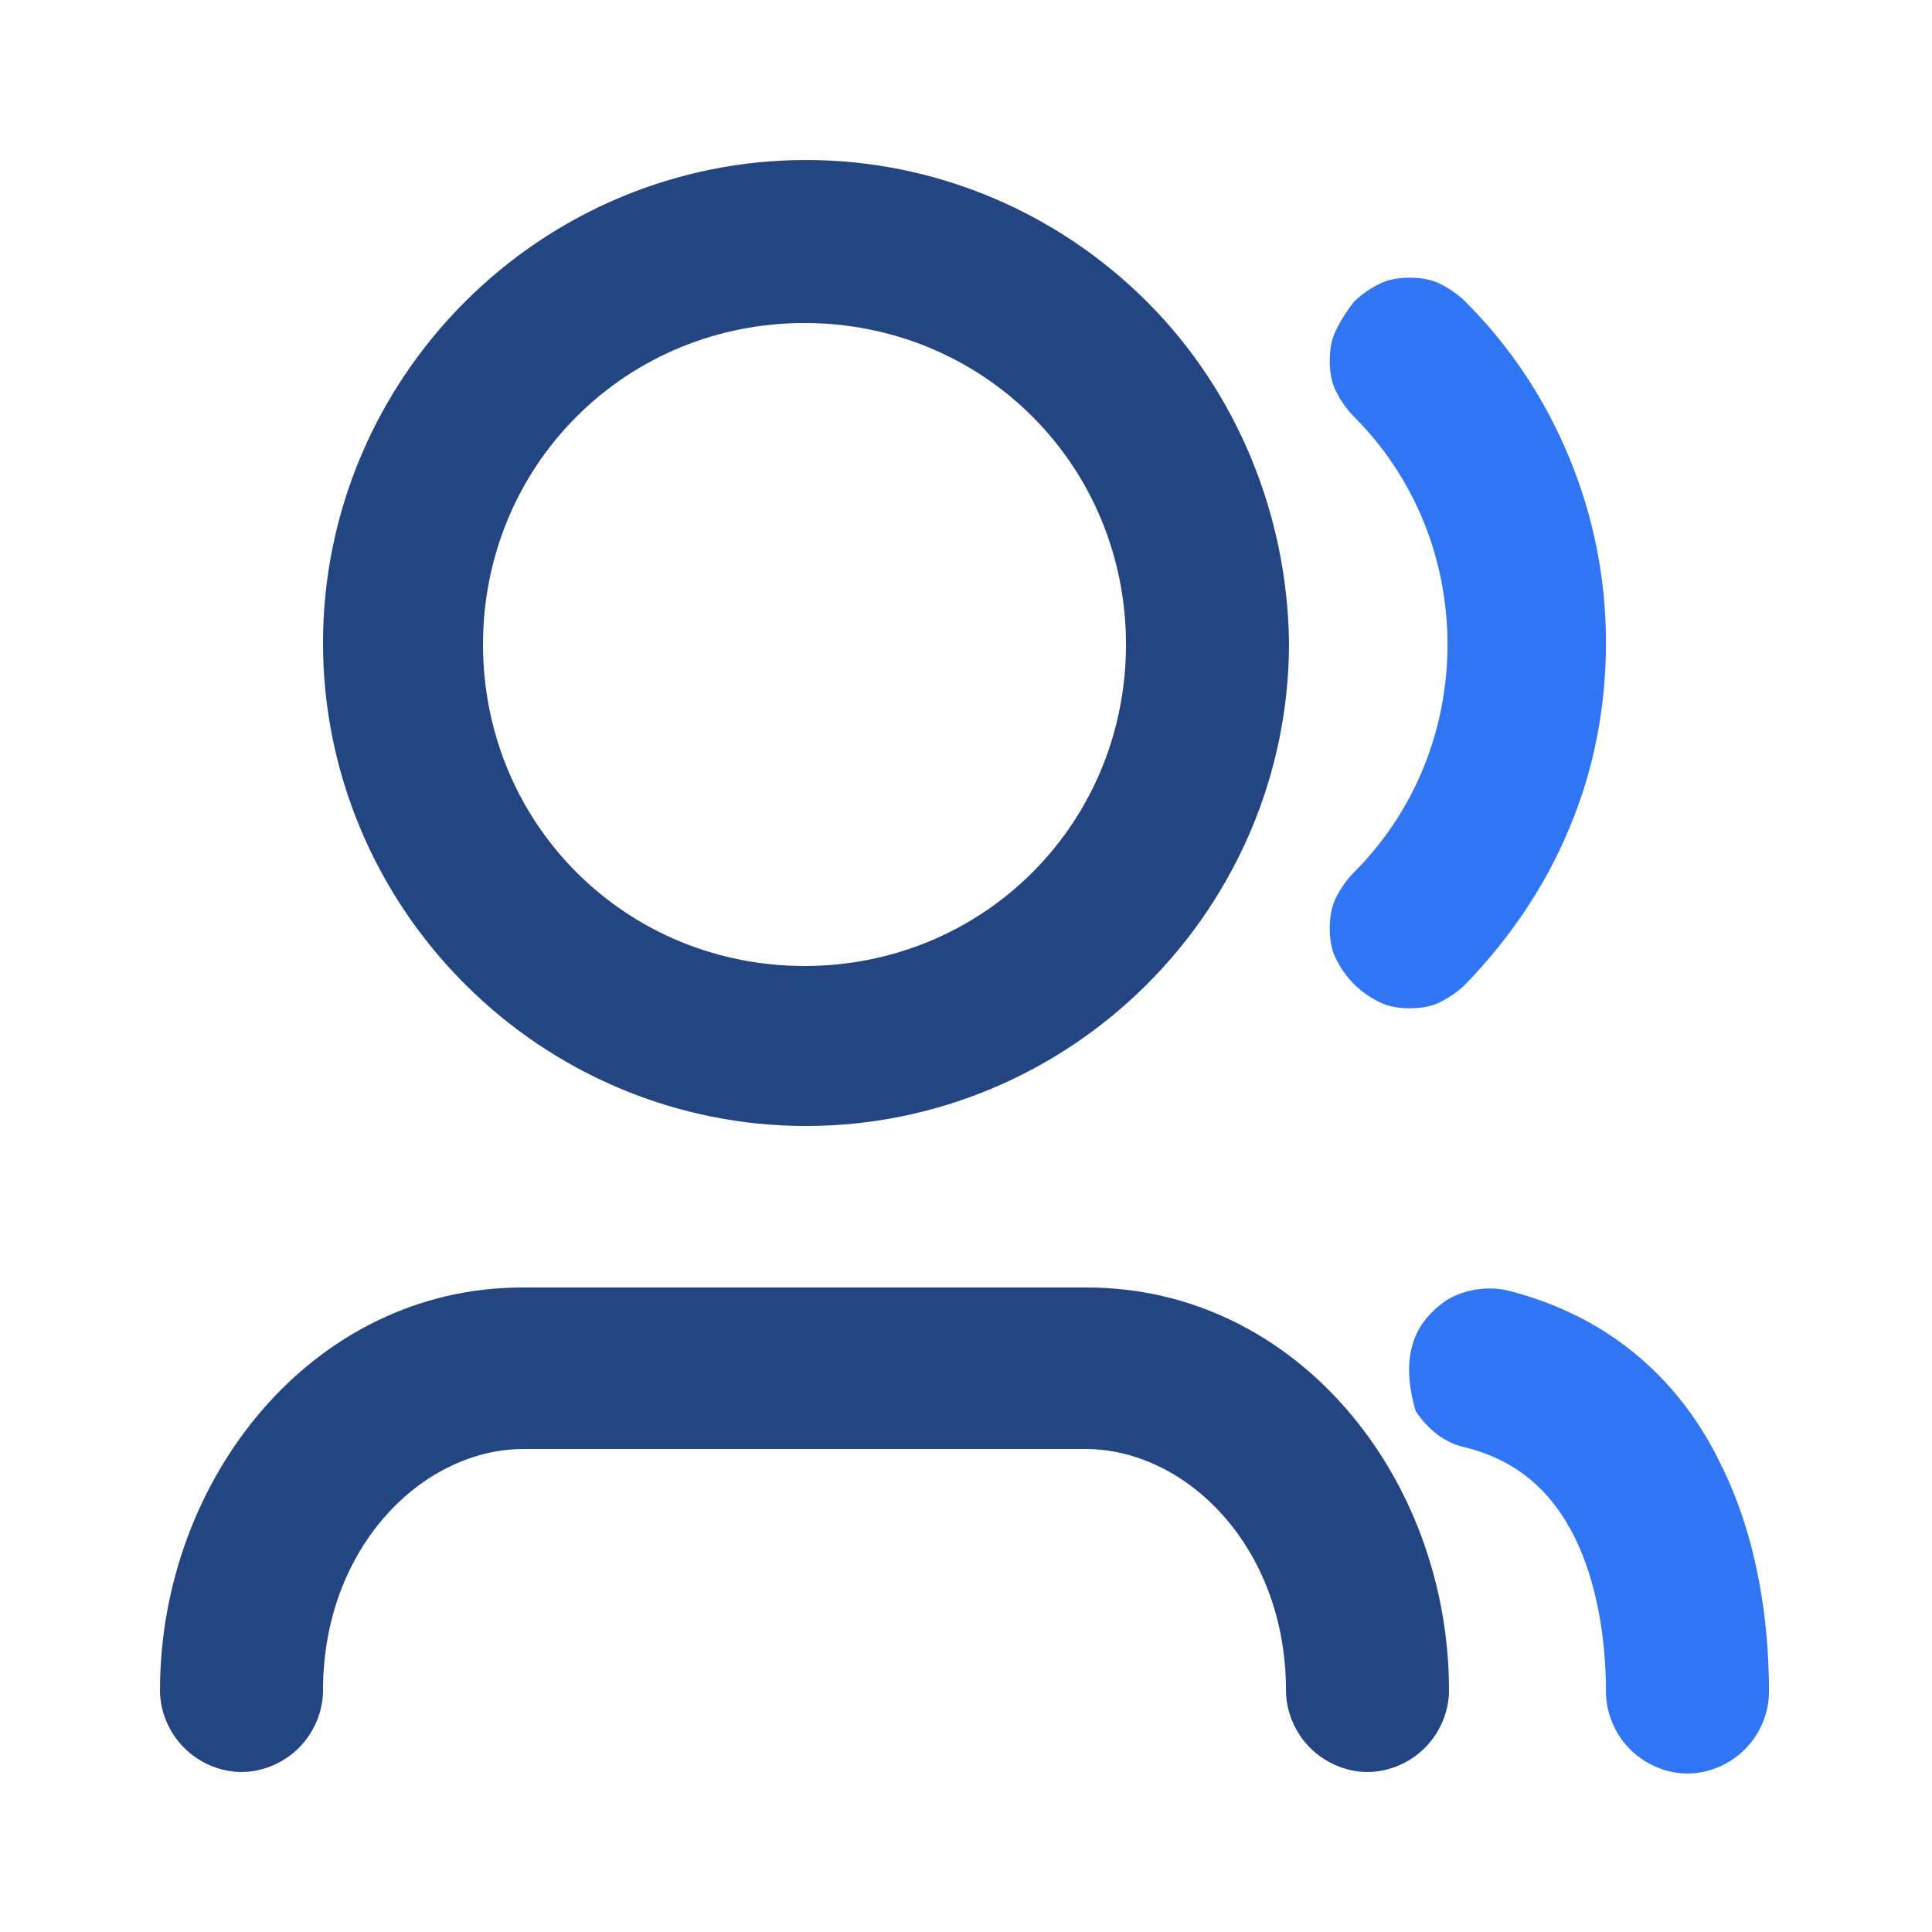 <?xml version="1.0" encoding="utf-8"?>
<!-- Generator: Adobe Illustrator 28.3.0, SVG Export Plug-In . SVG Version: 6.00 Build 0)  -->
<svg version="1.1" id="katman_1" xmlns="http://www.w3.org/2000/svg" xmlns:xlink="http://www.w3.org/1999/xlink" x="0px" y="0px"
	 viewBox="0 0 128 128" style="enable-background:new 0 0 128 128;" xml:space="preserve">
<style type="text/css">
	.st0{fill:#234582;}
	.st1{fill:#3076F4;}
</style>
<path class="st0" d="M76,20c-6-6-14.1-9.4-22.6-9.4c-8.5,0-16.6,3.4-22.6,9.4c-6,6-9.4,14.1-9.4,22.6c0,8.5,3.4,16.6,9.4,22.6
	c6,6,14.1,9.4,22.6,9.4c8.5,0,16.6-3.4,22.6-9.4c6-6,9.4-14.1,9.4-22.6C85.3,34.2,82,26,76,20z M68.4,57.8c-4,4-9.4,6.2-15.1,6.2
	c-5.7,0-11.1-2.2-15.1-6.2c-4-4-6.2-9.4-6.2-15.1s2.2-11.1,6.2-15.1s9.4-6.2,15.1-6.2c5.7,0,11.1,2.2,15.1,6.2c4,4,6.2,9.4,6.2,15.1
	S72.4,53.8,68.4,57.8z"/>
<path class="st1" d="M89.7,20c0.5-0.5,1.1-0.9,1.7-1.2c0.6-0.3,1.3-0.4,2-0.4c0.7,0,1.4,0.1,2,0.4c0.6,0.3,1.2,0.7,1.7,1.2
	c3,3,5.3,6.5,6.9,10.4c1.6,3.9,2.4,8,2.4,12.2c0,4.2-0.8,8.4-2.4,12.2c-1.6,3.9-4,7.4-6.9,10.4c-0.5,0.5-1.1,0.9-1.7,1.2
	c-0.6,0.3-1.3,0.4-2,0.4c-0.7,0-1.4-0.1-2-0.4c-0.6-0.3-1.2-0.7-1.7-1.2s-0.9-1.1-1.2-1.7c-0.3-0.6-0.4-1.3-0.4-2
	c0-0.7,0.1-1.4,0.4-2c0.3-0.6,0.7-1.2,1.2-1.7c4-4,6.2-9.4,6.2-15.1c0-5.7-2.2-11.1-6.2-15.1c-0.5-0.5-0.9-1.1-1.2-1.7
	c-0.3-0.6-0.4-1.3-0.4-2c0-0.7,0.1-1.4,0.4-2C88.9,21.1,89.3,20.5,89.7,20z"/>
<path class="st1" d="M93.5,89.4c0.3-1.4,1.2-2.5,2.4-3.3c1.2-0.7,2.7-0.9,4-0.6c7.1,1.8,11.6,6.3,14.1,11.5c2.5,5,3.2,10.6,3.2,15.1
	c0,1.4-0.6,2.8-1.6,3.8c-1,1-2.4,1.6-3.8,1.6s-2.8-0.6-3.8-1.6c-1-1-1.6-2.4-1.6-3.8c0-3.5-0.6-7.3-2.1-10.3c-1.4-2.8-3.6-5-7.2-5.9
	c-1.4-0.3-2.5-1.2-3.3-2.4C93.4,92.2,93.2,90.7,93.5,89.4z"/>
<path class="st0" d="M34.7,96c-6.7,0-13.3,6.5-13.3,16c0,1.4-0.6,2.8-1.6,3.8c-1,1-2.4,1.6-3.8,1.6s-2.8-0.6-3.8-1.6
	c-1-1-1.6-2.4-1.6-3.8c0-14,10.1-26.7,24-26.7H72c13.9,0,24,12.6,24,26.7c0,1.4-0.6,2.8-1.6,3.8c-1,1-2.4,1.6-3.8,1.6
	c-1.4,0-2.8-0.6-3.8-1.6c-1-1-1.6-2.4-1.6-3.8c0-9.5-6.6-16-13.3-16H34.7z"/>
</svg>
